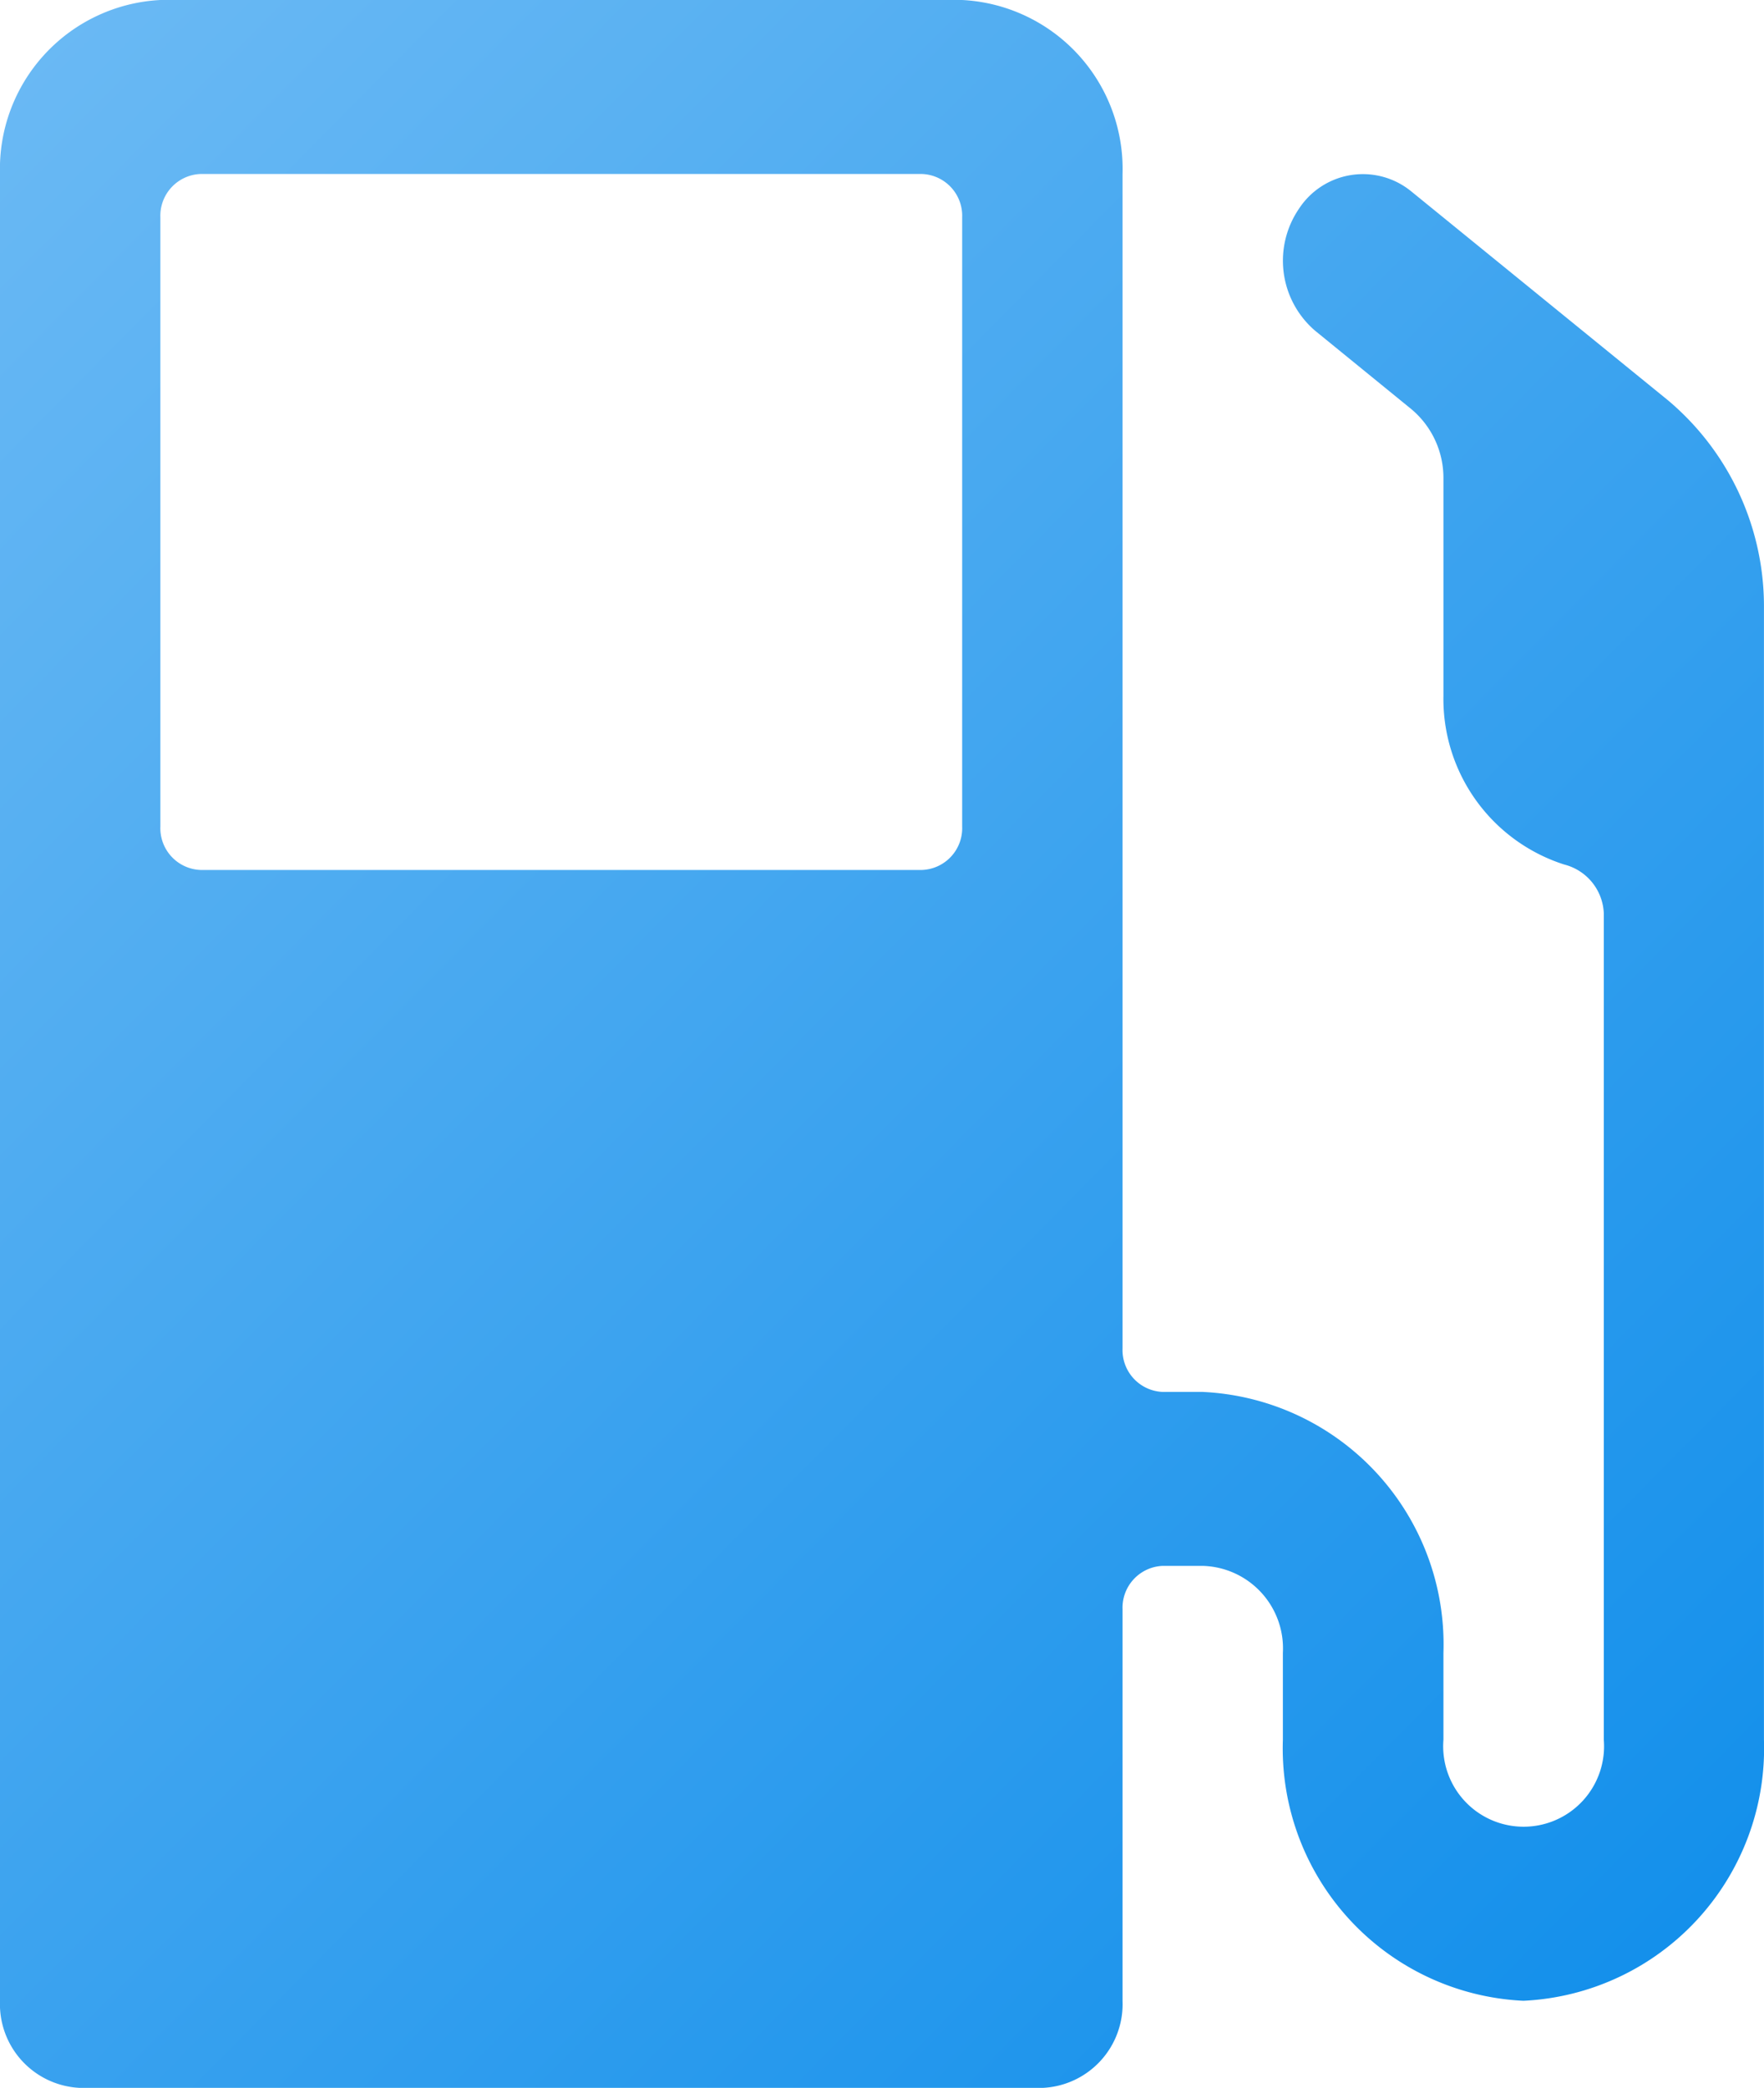 <svg xmlns="http://www.w3.org/2000/svg" xmlns:xlink="http://www.w3.org/1999/xlink" width="38.288" height="45.299" viewBox="0 0 38.288 45.299">
  <defs>
    <linearGradient id="linear-gradient" x2="0.855" y2="1" gradientUnits="objectBoundingBox">
      <stop offset="0" stop-color="#6cbaf4"/>
      <stop offset="1" stop-color="#1490eb"/>
    </linearGradient>
  </defs>
  <path id="Path_11750" data-name="Path 11750" d="M4.481,0A3.67,3.67,0,0,0,1,3.775V43.411A1.819,1.819,0,0,0,2.74,45.3H23.625a1.819,1.819,0,0,0,1.74-1.887V34.918a.909.909,0,0,1,.87-.944h.87a1.791,1.791,0,0,1,1.74,1.887v1.887a5.483,5.483,0,0,0,5.221,5.662,5.483,5.483,0,0,0,5.221-5.662V13.212A5.841,5.841,0,0,0,37.2,8.682L31.63,4.151a1.658,1.658,0,0,0-2.437.38,2,2,0,0,0,.35,2.643l2.087,1.7a1.945,1.945,0,0,1,.7,1.511V15.1a3.772,3.772,0,0,0,2.621,3.657,1.14,1.14,0,0,1,.86,1.062V37.749a1.746,1.746,0,1,1-3.481,0V35.862A5.483,5.483,0,0,0,27.105,30.2h-.87a.909.909,0,0,1-.87-.944V3.775A3.67,3.67,0,0,0,21.884,0Zm.87,3.775H21.014a.907.907,0,0,1,.87.944V17.931a.907.907,0,0,1-.87.944H5.351a.907.907,0,0,1-.87-.944V4.719A.907.907,0,0,1,5.351,3.775Z" transform="translate(-1)" fill="url(#linear-gradient)"/>
</svg>
